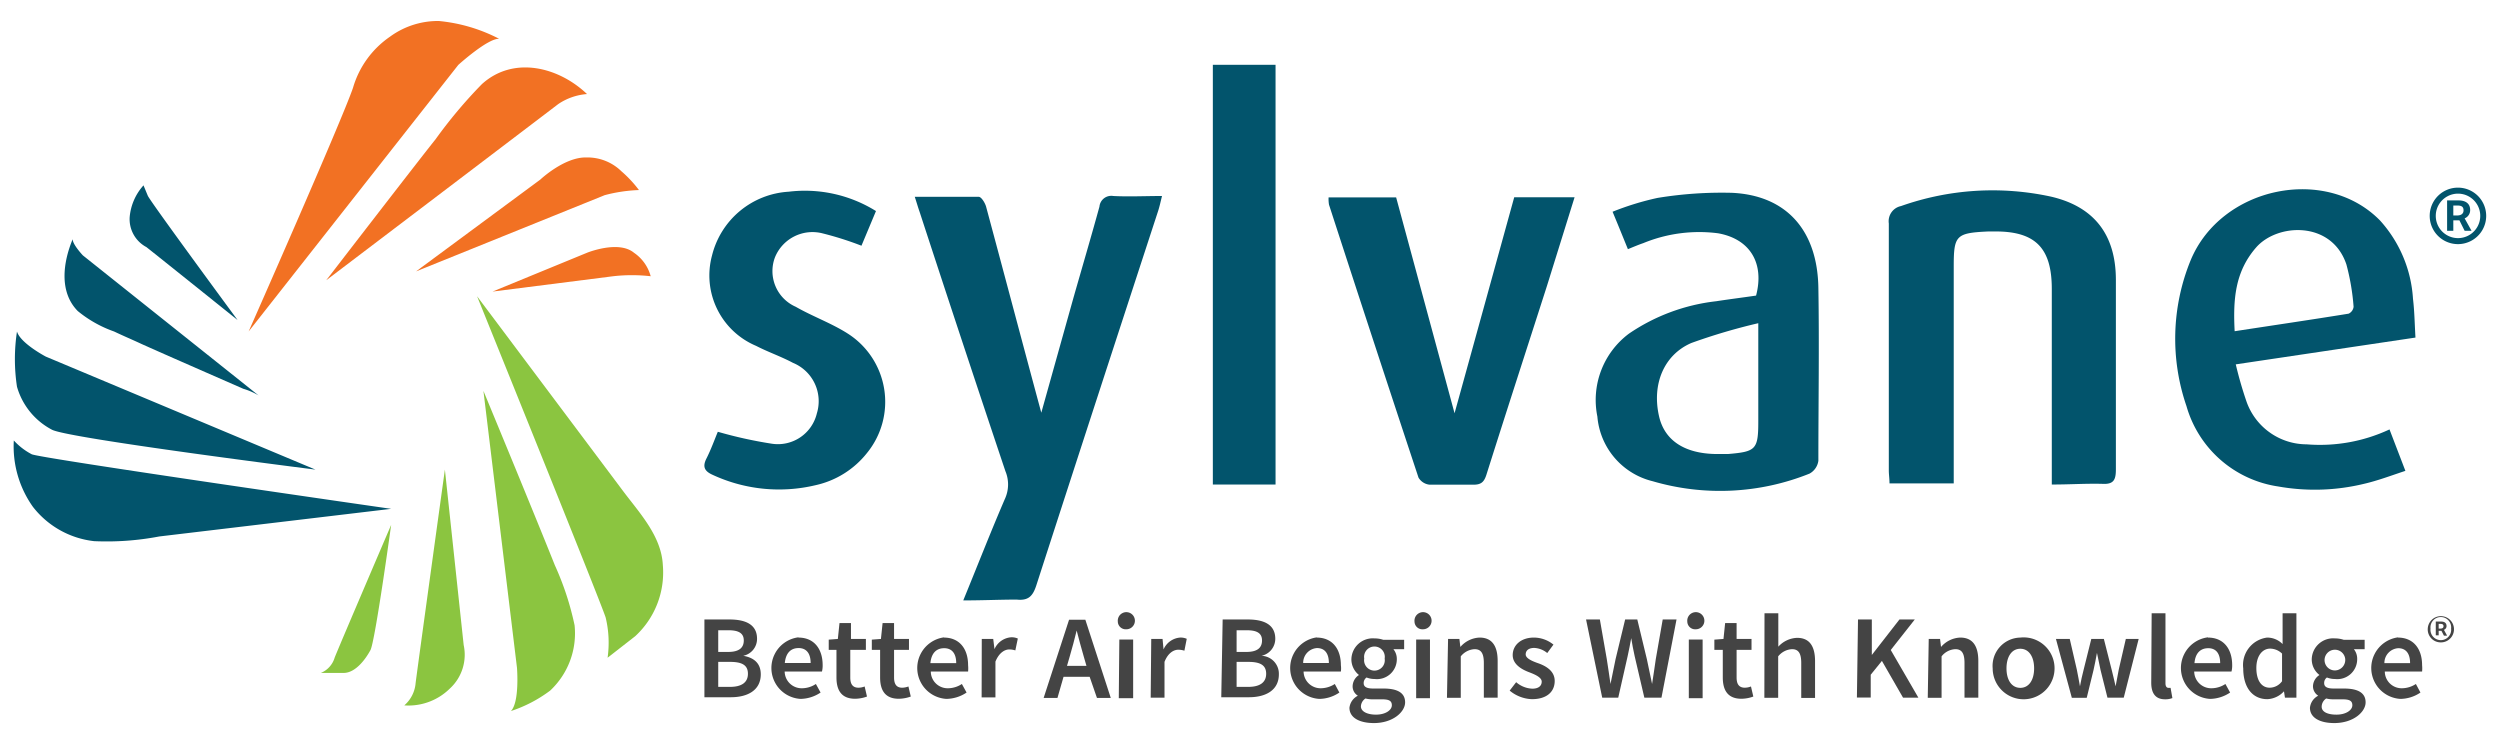 <svg xmlns="http://www.w3.org/2000/svg" viewBox="0 0 181 53"><path d="M51,44.85h1.81c1.17,0,2,.36,2,1.4a1.25,1.25,0,0,1-1,1.23v0c.82.14,1.27.58,1.27,1.34,0,1.14-.93,1.66-2.17,1.66H51Zm1.72,2.35c.79,0,1.13-.3,1.13-.83s-.38-.74-1.11-.74H52V47.2Zm.13,2.53c.83,0,1.3-.31,1.3-.95s-.45-.86-1.3-.86H52v1.81Z" style="fill:#444"/><path d="M57.8,46.16c1.15,0,1.76.83,1.76,2a1.78,1.78,0,0,1-.05.46h-2.7a1.23,1.23,0,0,0,1.26,1.21,1.83,1.83,0,0,0,1-.31l.34.62a2.68,2.68,0,0,1-1.45.46,2.24,2.24,0,0,1-.14-4.46ZM58.69,48c0-.67-.29-1.08-.87-1.08s-.93.37-1,1.08Z" style="fill:#444"/><path d="M60.56,47.05H60v-.74l.66-.05.12-1.15h.83v1.15h1.08v.79H61.56v2c0,.5.19.74.6.74a1.23,1.23,0,0,0,.44-.09l.17.73a2.58,2.58,0,0,1-.86.16c-1,0-1.35-.63-1.35-1.54Z" style="fill:#444"/><path d="M63.72,47.05h-.6v-.74l.66-.05.12-1.15h.83v1.15h1.08v.79H64.73v2c0,.5.19.74.59.74a1.34,1.34,0,0,0,.45-.09l.17.73a2.65,2.65,0,0,1-.87.16c-1,0-1.35-.63-1.35-1.54Z" style="fill:#444"/><path d="M68.33,46.16c1.15,0,1.76.83,1.76,2a2.52,2.52,0,0,1,0,.46h-2.7a1.22,1.22,0,0,0,1.25,1.21,1.84,1.84,0,0,0,1-.31l.34.62a2.69,2.69,0,0,1-1.46.46,2.24,2.24,0,0,1-.14-4.46Zm.9,1.85c0-.67-.29-1.08-.87-1.08s-.93.37-1,1.08Z" style="fill:#444"/><path d="M71.08,46.26h.83L72,47h0a1.43,1.43,0,0,1,1.2-.86,1.1,1.1,0,0,1,.49.09l-.18.86a1.4,1.4,0,0,0-.44-.07c-.33,0-.74.24-1,.88v2.59h-1Z" style="fill:#444"/><path d="M78.89,49H77l-.44,1.53h-1l1.84-5.66h1.18l1.84,5.66h-1Zm-.23-.79-.2-.69c-.18-.59-.34-1.24-.51-1.87h0c-.16.63-.32,1.28-.5,1.87l-.2.69Z" style="fill:#444"/><path d="M80.93,45a.62.62,0,1,1,.61.56A.57.57,0,0,1,80.93,45Zm.11,1.3h1v4.25H81Z" style="fill:#444"/><path d="M83.35,46.26h.82l.07.76h0a1.43,1.43,0,0,1,1.2-.86,1.08,1.08,0,0,1,.48.09l-.17.86a1.5,1.5,0,0,0-.44-.07c-.34,0-.75.24-1,.88v2.59h-1Z" style="fill:#444"/><path d="M88.52,44.85h1.81c1.17,0,2,.36,2,1.4a1.26,1.26,0,0,1-1,1.23v0a1.3,1.3,0,0,1,1.26,1.34c0,1.14-.93,1.66-2.17,1.66h-2Zm1.72,2.35c.79,0,1.13-.3,1.13-.83s-.37-.74-1.11-.74h-.73V47.2Zm.13,2.53c.83,0,1.3-.31,1.3-.95s-.45-.86-1.3-.86h-.84v1.81Z" style="fill:#444"/><path d="M95.32,46.16c1.15,0,1.76.83,1.76,2a1.78,1.78,0,0,1,0,.46h-2.7a1.23,1.23,0,0,0,1.26,1.21,1.89,1.89,0,0,0,1-.31l.33.62a2.63,2.63,0,0,1-1.45.46,2.24,2.24,0,0,1-.14-4.46ZM96.21,48c0-.67-.28-1.08-.86-1.08a1.07,1.07,0,0,0-1,1.08Z" style="fill:#444"/><path d="M98.31,50.37v0a.79.79,0,0,1-.38-.71,1,1,0,0,1,.46-.79v0a1.45,1.45,0,0,1-.55-1.13,1.55,1.55,0,0,1,1.68-1.52,1.92,1.92,0,0,1,.62.1h1.52V47h-.78a1.11,1.11,0,0,1,.25.72,1.44,1.44,0,0,1-1.61,1.44,1.53,1.53,0,0,1-.58-.11.49.49,0,0,0-.21.41c0,.24.17.39.69.39h.75c1,0,1.56.31,1.56,1s-.88,1.5-2.26,1.5c-1,0-1.77-.36-1.77-1.11A1.12,1.12,0,0,1,98.31,50.37Zm1.31,1.37c.68,0,1.15-.32,1.15-.68s-.27-.43-.75-.43h-.58a2,2,0,0,1-.58-.06.72.72,0,0,0-.33.57C98.53,51.52,99,51.74,99.62,51.74Zm.63-4.06a.75.75,0,1,0-1.48,0,.75.75,0,1,0,1.48,0Z" style="fill:#444"/><path d="M102.41,45a.62.62,0,1,1,.62.56A.57.57,0,0,1,102.41,45Zm.12,1.3h1v4.25h-1Z" style="fill:#444"/><path d="M104.84,46.26h.82l.07.58h0a1.94,1.94,0,0,1,1.39-.68c.91,0,1.31.62,1.31,1.69v2.66h-1V48c0-.7-.2-1-.67-1a1.37,1.37,0,0,0-1,.52v3h-1Z" style="fill:#444"/><path d="M109.77,49.39a1.89,1.89,0,0,0,1.17.47c.46,0,.68-.21.68-.51s-.46-.51-.91-.68-1.19-.53-1.19-1.24.59-1.27,1.54-1.27a2.26,2.26,0,0,1,1.41.51l-.45.61a1.59,1.59,0,0,0-.94-.37c-.42,0-.62.2-.62.47s.42.47.88.63,1.22.5,1.22,1.29-.58,1.32-1.65,1.32A2.66,2.66,0,0,1,109.3,50Z" style="fill:#444"/><path d="M114.83,44.85h1l.5,2.86c.09.61.19,1.21.27,1.81h0c.12-.6.24-1.21.37-1.81l.69-2.86h.88l.69,2.86c.13.59.25,1.2.38,1.81h0c.09-.61.19-1.21.27-1.81l.5-2.86h1l-1.09,5.66h-1.24l-.7-3c-.1-.44-.18-.88-.25-1.31h0c-.08.43-.16.87-.26,1.31l-.68,3H116Z" style="fill:#444"/><path d="M122.16,45a.62.62,0,1,1,.62.56A.57.57,0,0,1,122.16,45Zm.11,1.3h1v4.25h-1Z" style="fill:#444"/><path d="M124.73,47.05h-.61v-.74l.66-.05.12-1.15h.83v1.15h1.08v.79h-1.08v2c0,.5.19.74.6.74a1.23,1.23,0,0,0,.44-.09l.17.73a2.58,2.58,0,0,1-.86.16c-1,0-1.35-.63-1.35-1.54Z" style="fill:#444"/><path d="M127.75,44.4h1V46l0,.82a1.93,1.93,0,0,1,1.36-.64c.91,0,1.3.62,1.3,1.69v2.66h-1V48c0-.7-.2-1-.67-1a1.37,1.37,0,0,0-1,.52v3h-1Z" style="fill:#444"/><path d="M134.52,44.85h1v2.57h0l2-2.57h1.11l-1.74,2.21,2,3.45h-1.11l-1.53-2.66-.81,1v1.65h-1Z" style="fill:#444"/><path d="M139.64,46.26h.82l.07.58h0a1.94,1.94,0,0,1,1.39-.68c.91,0,1.31.62,1.31,1.69v2.66h-1V48c0-.7-.2-1-.66-1a1.34,1.34,0,0,0-1,.52v3h-1Z" style="fill:#444"/><path d="M146.27,46.16a2.24,2.24,0,1,1-2,2.23A2.05,2.05,0,0,1,146.27,46.16Zm0,3.64c.62,0,1-.56,1-1.41s-.38-1.42-1-1.42-1,.57-1,1.42S145.65,49.8,146.27,49.8Z" style="fill:#444"/><path d="M148.85,46.26h1l.51,2.21c.09.41.15.81.23,1.22h0c.08-.41.16-.82.27-1.22l.55-2.21h.91l.56,2.21c.11.41.19.81.29,1.22h0c.08-.41.15-.81.23-1.22l.51-2.21h.93l-1.08,4.25h-1.18l-.5-2c-.09-.4-.16-.79-.26-1.24h0c-.08.45-.16.85-.25,1.25l-.49,2H150Z" style="fill:#444"/><path d="M155.78,44.4h1v5.07c0,.25.11.33.21.33h.16l.13.74a1.37,1.37,0,0,1-.53.09c-.71,0-1-.46-1-1.2Z" style="fill:#444"/><path d="M159.85,46.16c1.15,0,1.76.83,1.76,2a1.78,1.78,0,0,1-.05.46h-2.7a1.23,1.23,0,0,0,1.26,1.21,1.83,1.83,0,0,0,1-.31l.34.62a2.68,2.68,0,0,1-1.45.46,2.24,2.24,0,0,1-.14-4.46Zm.89,1.85c0-.67-.28-1.08-.86-1.08s-.94.37-1,1.08Z" style="fill:#444"/><path d="M164.14,46.16a1.57,1.57,0,0,1,1.12.47l0-.69V44.4h1v6.11h-.83l-.07-.46h0a1.73,1.73,0,0,1-1.2.57c-1.07,0-1.75-.83-1.75-2.23A2,2,0,0,1,164.14,46.16Zm.19,3.63a1.12,1.12,0,0,0,.89-.47v-2a1.26,1.26,0,0,0-.86-.36c-.55,0-1,.51-1,1.4S163.72,49.79,164.33,49.79Z" style="fill:#444"/><path d="M167.84,50.37v0a.81.81,0,0,1-.38-.71,1,1,0,0,1,.47-.79v0a1.43,1.43,0,0,1-.56-1.13,1.55,1.55,0,0,1,1.68-1.52,2,2,0,0,1,.63.1h1.52V47h-.78a1.11,1.11,0,0,1,.24.72,1.44,1.44,0,0,1-1.61,1.44,1.53,1.53,0,0,1-.58-.11.48.48,0,0,0-.2.41c0,.24.17.39.69.39h.75c1,0,1.56.31,1.56,1s-.88,1.5-2.27,1.5c-1,0-1.76-.36-1.76-1.11A1.1,1.1,0,0,1,167.84,50.37Zm1.32,1.37c.68,0,1.15-.32,1.15-.68s-.27-.43-.75-.43H169a2,2,0,0,1-.58-.06.72.72,0,0,0-.33.57C168.07,51.52,168.48,51.74,169.16,51.74Zm.63-4.06a.75.75,0,1,0-.74.86A.76.76,0,0,0,169.79,47.68Z" style="fill:#444"/><path d="M173.6,46.16c1.15,0,1.76.83,1.76,2a2.52,2.52,0,0,1,0,.46h-2.7a1.22,1.22,0,0,0,1.25,1.21,1.86,1.86,0,0,0,1-.31l.33.62a2.63,2.63,0,0,1-1.45.46,2.24,2.24,0,0,1-.14-4.46Zm.89,1.85c0-.67-.28-1.08-.86-1.08a1.07,1.07,0,0,0-1,1.08Z" style="fill:#444"/><path d="M148.55,35.08V33.83c0-4.31,0-8.61,0-12.91,0-3-1.21-4.22-4.28-4.16l-.36,0c-2.3.11-2.46.29-2.46,2.54V35H136.8c0-.35-.05-.64-.05-.94,0-6,0-11.92,0-17.88a1.12,1.12,0,0,1,.88-1.26,19.87,19.87,0,0,1,10.88-.68c3.16.74,4.67,2.81,4.68,6,0,4.58,0,9.16,0,13.74,0,.77-.16,1.1-1,1.05C151,35,149.85,35.08,148.55,35.08Z" style="fill:#02546c"/><path d="M69.74,43.47c1.07-2.61,2-5,3.05-7.43a2.49,2.49,0,0,0,0-1.93q-3.14-9.37-6.21-18.77c-.11-.31-.2-.63-.35-1.09,1.6,0,3.12,0,4.63,0,.19,0,.45.43.53.7,1.36,5.05,2.7,10.12,4,14.93l2.32-8.29c.63-2.21,1.28-4.41,1.89-6.63a.86.86,0,0,1,1-.77c1.13.06,2.27,0,3.53,0-.11.44-.18.78-.29,1.11-2.94,9-5.9,18.07-8.82,27.11-.25.75-.57,1.09-1.41,1C72.41,43.41,71.15,43.47,69.74,43.47Z" style="fill:#02546c"/><path d="M127.14,21.4c.62-2.36-.45-4.1-2.75-4.51a10.64,10.64,0,0,0-5.41.71c-.35.12-.68.26-1.12.44-.35-.86-.69-1.7-1.11-2.71a20.3,20.3,0,0,1,3.25-1,28.69,28.69,0,0,1,5.39-.37c3.93.18,6.19,2.7,6.26,6.87s0,8.35,0,12.53a1.25,1.25,0,0,1-.64.93,17.37,17.37,0,0,1-11.36.55,5.27,5.27,0,0,1-4-4.68,6,6,0,0,1,2.28-6,14,14,0,0,1,6.32-2.35C125.22,21.66,126.19,21.54,127.14,21.4Zm.16,2a43.25,43.25,0,0,0-4.84,1.43c-2,.86-2.88,3-2.34,5.33.4,1.72,1.83,2.67,4.08,2.71.31,0,.62,0,.92,0,2-.17,2.18-.32,2.18-2.36Z" style="fill:#02546c"/><path d="M161.87,26.38a27.76,27.76,0,0,0,.79,2.73A4.63,4.63,0,0,0,167,32.17a11.9,11.9,0,0,0,6-1.08l1.15,3c-1,.33-2,.71-3,.94a15.11,15.11,0,0,1-6.21.19,8.14,8.14,0,0,1-6.64-5.82,15,15,0,0,1,.3-10.55c2.21-5.34,9.78-6.91,13.72-2.88a9.28,9.28,0,0,1,2.38,5.66c.11.91.12,1.82.18,2.81Zm-.08-2.4c2.81-.43,5.53-.83,8.25-1.27a.63.63,0,0,0,.36-.5,16.45,16.45,0,0,0-.52-3.06c-1.06-3.18-5-3-6.54-1.23S161.67,21.71,161.79,24Z" style="fill:#02546c"/><path d="M96.19,14.29h4.89l4.23,15.63c1.41-5.09,2.86-10.35,4.32-15.64H114L112,20.7c-1.46,4.55-2.94,9.1-4.38,13.66-.17.54-.39.75-1,.73-1,0-2.09,0-3.13,0a1.06,1.06,0,0,1-.79-.51q-3.27-9.87-6.48-19.76A2.41,2.41,0,0,1,96.19,14.29Z" style="fill:#02546c"/><path d="M63.42,15.28l-1.05,2.51a23.73,23.73,0,0,0-2.8-.89,2.93,2.93,0,0,0-3.47,1.75,2.82,2.82,0,0,0,1.51,3.56c1.22.7,2.57,1.18,3.75,1.93a5.86,5.86,0,0,1,1.4,8.67,6.54,6.54,0,0,1-3.68,2.31,11.42,11.42,0,0,1-7.46-.73c-.59-.26-.79-.57-.47-1.2s.6-1.4.82-1.93a31.32,31.32,0,0,0,3.88.86,2.9,2.9,0,0,0,3.29-2.19,3,3,0,0,0-1.73-3.66c-.86-.46-1.8-.78-2.67-1.23a5.53,5.53,0,0,1-3.19-6.54,6.09,6.09,0,0,1,5.55-4.62A9.73,9.73,0,0,1,63.42,15.28Z" style="fill:#02546c"/><path d="M92.35,35.08c-1.26,0-2.46,0-3.65,0-.27,0-.55,0-.89,0V4.69h4.54Z" style="fill:#02546c"/><path d="M36.14,2.81a11.9,11.9,0,0,0-4.37-1.29,5.88,5.88,0,0,0-3.54,1.14,6.78,6.78,0,0,0-2.67,3.69C24.73,8.78,18,24,18,24L33.18,4.7S35.32,2.76,36.14,2.81Z" style="fill:#f27123"/><path d="M23.62,20.29s6.89-8.94,7.91-10.2a34.4,34.4,0,0,1,3.36-4c2.3-2.08,5.57-1.23,7.61.72a4.28,4.28,0,0,0-2.09.73C39.66,8.12,23.62,20.29,23.62,20.29Z" style="fill:#f27123"/><path d="M30.12,19.65l9-6.65s1.75-1.65,3.35-1.6a3.51,3.51,0,0,1,2.52,1,8.68,8.68,0,0,1,1.27,1.36,11.13,11.13,0,0,0-2.48.37Z" style="fill:#f27123"/><path d="M35.66,21.11,42.5,18.3s2.28-.93,3.4,0A3,3,0,0,1,47.11,20,12,12,0,0,0,44.39,20Z" style="fill:#f27123"/><path d="M34.54,21.45,45.17,35.63c1.17,1.55,2.72,3.21,2.82,5.29a6.27,6.27,0,0,1-2,5.14l-2,1.56a7.79,7.79,0,0,0-.14-2.91C43.52,43.64,34.54,21.45,34.54,21.45Z" style="fill:#8bc540"/><path d="M35,28.3l2.43,20.05s.2,2.48-.44,3.13A9.8,9.8,0,0,0,39.83,50a5.67,5.67,0,0,0,1.77-4.73,20.91,20.91,0,0,0-1.43-4.35C38.52,36.79,35,28.3,35,28.3Z" style="fill:#8bc540"/><path d="M32.21,34,33.57,46.7a3.32,3.32,0,0,1-1,3.15,4.26,4.26,0,0,1-3.3,1.22,2.38,2.38,0,0,0,.82-1.61C30.22,48.39,32.21,34,32.21,34Z" style="fill:#8bc540"/><path d="M28.32,38s-1.16,8.44-1.5,9.07-1.07,1.65-1.94,1.65H23.23a1.72,1.72,0,0,0,1-1.11C24.59,46.7,28.32,38,28.32,38Z" style="fill:#8bc540"/><path d="M28.32,36.84l-16.79,2a20.27,20.27,0,0,1-4.71.34,6.52,6.52,0,0,1-4.44-2.49A7.55,7.55,0,0,1,1,31.89a4.68,4.68,0,0,0,1.3,1C3,33.2,28.32,36.84,28.32,36.84Z" style="fill:#02546c"/><path d="M1.23,24a13.29,13.29,0,0,0,0,4,5.09,5.09,0,0,0,2.53,3.11C4.92,31.74,22.84,34,22.84,34L3.32,25.82S1.47,24.85,1.23,24Z" style="fill:#02546c"/><path d="M5.26,17.32c-.69,1.66-1,3.81.37,5.2A8.68,8.68,0,0,0,8.26,24c.67.32,1.36.61,2,.91,1.56.7,3.12,1.38,4.69,2.07l2.67,1.17a4.7,4.7,0,0,1,1.1.48L6,18.49S5.26,17.71,5.26,17.32Z" style="fill:#02546c"/><path d="M10.39,13.42a3.94,3.94,0,0,0-1,2.28,2.29,2.29,0,0,0,1.21,2.19c.85.67,6.6,5.28,6.6,5.28s-6.33-8.59-6.5-9Z" style="fill:#02546c"/><path d="M175.91,15.63a2,2,0,1,1,4.09,0,2,2,0,1,1-4.09,0Zm3.66,0a1.61,1.61,0,1,0-3.22,0,1.61,1.61,0,1,0,3.22,0Zm-2.4-1.12H178c.45,0,.84.18.84.7a.64.64,0,0,1-.4.6l.5.9h-.5l-.38-.76h-.44v.76h-.45Zm.73,1.09c.29,0,.46-.13.46-.37s-.12-.35-.44-.35h-.3v.72Z" style="fill:#02546c"/><path d="M175.77,45.51a.95.95,0,1,1,.94,1A.94.94,0,0,1,175.77,45.51Zm1.69,0a.75.75,0,1,0-1.49,0,.75.75,0,1,0,1.49,0ZM176.35,45h.38c.22,0,.4.08.4.33a.29.29,0,0,1-.19.27l.23.42h-.23l-.18-.35h-.2V46h-.21Zm.34.51c.14,0,.22-.06.22-.17s-.06-.17-.21-.17h-.14v.34Z" style="fill:#444"/></svg>
